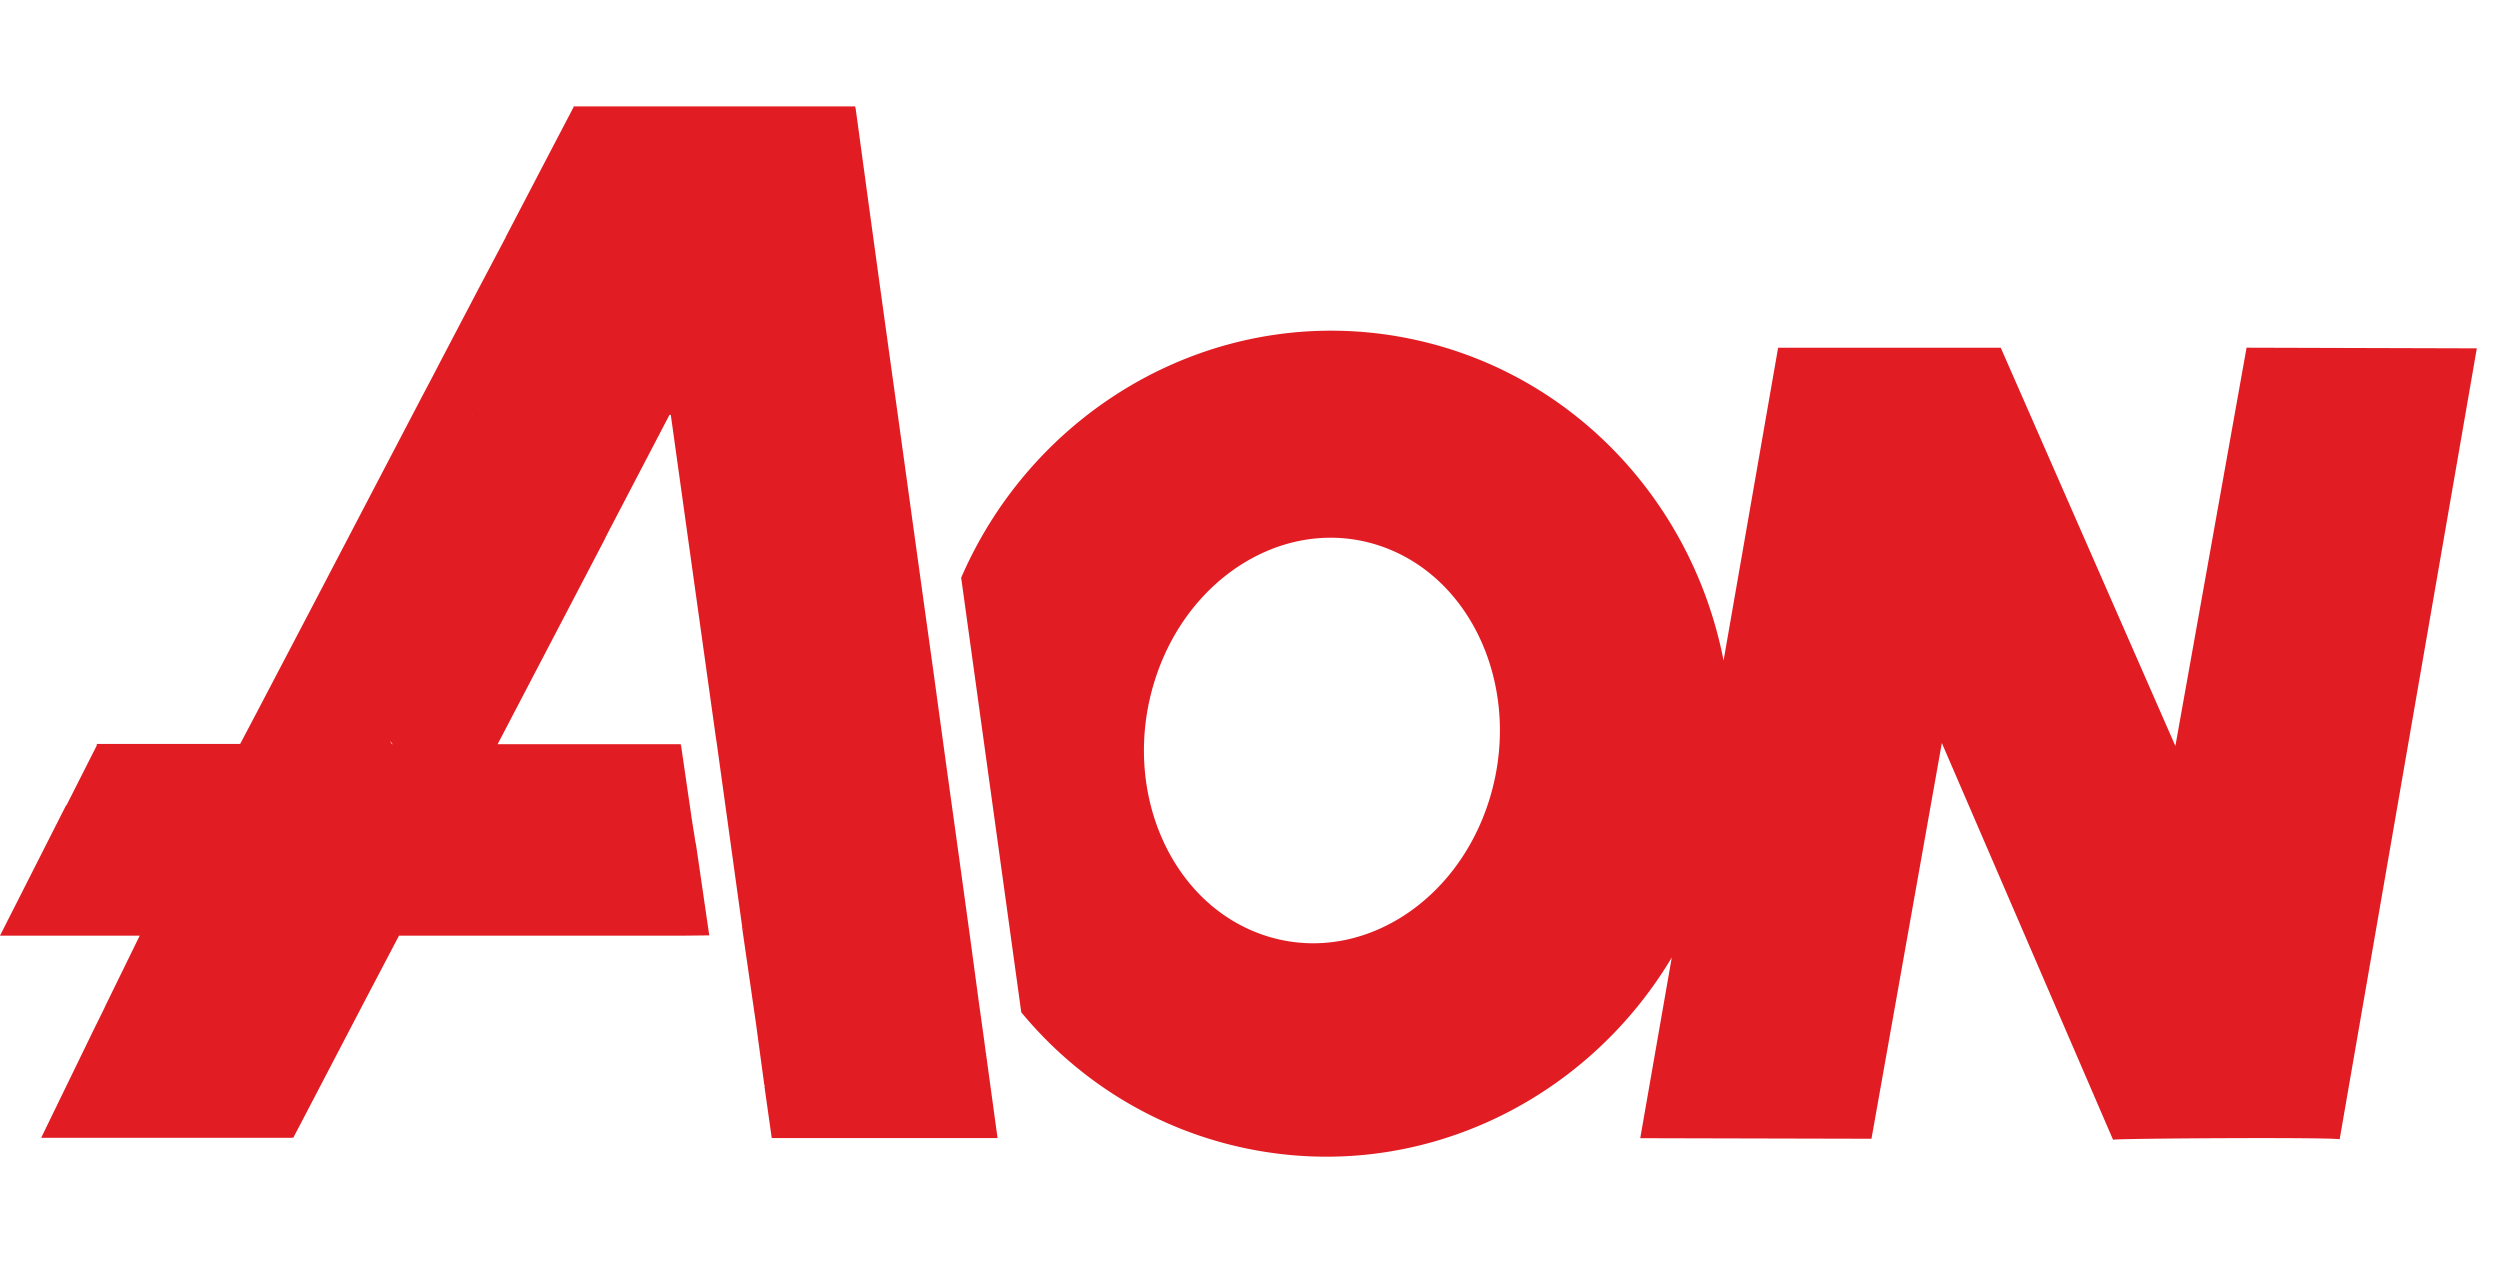 <svg width="94" height="48" fill="none" xmlns="http://www.w3.org/2000/svg"><path fill-rule="evenodd" clip-rule="evenodd" d="M50.133 12.434c-6.018-.036-11.544 3.635-13.993 9.288l2.26 16.341c2.076 2.51 4.95 4.358 8.34 5.092 6.456 1.398 12.846-1.664 16.119-7.154l-1.186 6.795h.002l8.692.021 2.646-14.88 6.438 14.917c.112-.05 8.126-.1 8.52-.018l5.157-29.738-8.657-.025-2.677 14.976-6.566-14.974h-8.371l-2.051 11.762c-1.14-5.866-5.56-10.753-11.63-12.068a14.777 14.777 0 00-3.043-.335zm-.17 7.785a5.8 5.8 0 011.976.322c3.483 1.208 5.306 5.455 4.072 9.488-1.233 4.033-5.058 6.324-8.54 5.116-3.484-1.208-5.307-5.457-4.073-9.49 1.002-3.277 3.715-5.402 6.565-5.436z" fill="#E11C23"/><path d="M21.565 4v.03l-1.019 1.948-1.528 2.928v.01l-1.039 1.968-1.418 2.705-.23.444-.49.929-1.847 3.532-2.168 4.149-2.217 4.23-.58 1.1H3.647l.01.01h-.02v.05l-1.139 2.25-.01-.01L0 35.18h5.254l-1.319 2.695v.01l-.3.606-.07.141-2.017 4.149h9.469l-.02-.04.03.04 2.667-5.108 1.309-2.493H25.81l.858-.01-.48-3.29-.02-.132-.01-.04-.029-.141v-.04l-.01-.051-.12-.747v-.01l-.02-.142-.38-2.604-.01.08v-.07H18.71l1.598-3.058 2.437-4.663v-.01l.13-.253 2.297-4.4h.05l.7 5.016.978 6.995v.01l.05.323.959 6.924-.01-.02.53 3.664.11.818.2 1.473v.01l.019-.01v.05l-.02-.04.28 1.979h8.49l-.43-3.14v-.05h-.01l-.06-.464-.2-1.434-.319-2.361-.42-3.049-.509-3.664-.47-3.431-.39-2.798-.41-2.958-.469-3.391-.49-3.523-.179-1.292-.05-.363-.02-.142-.42-3.058-.499-3.664-.01.08V4H21.565zM17.76 15.598h.02l-.01.01-.01-.01zm-3.087 12.274h.01l.08.11h-.03l-.06-.11zm13.265 7.045h.02v.03l-.02-.03z" fill="#E11C23"/></svg>